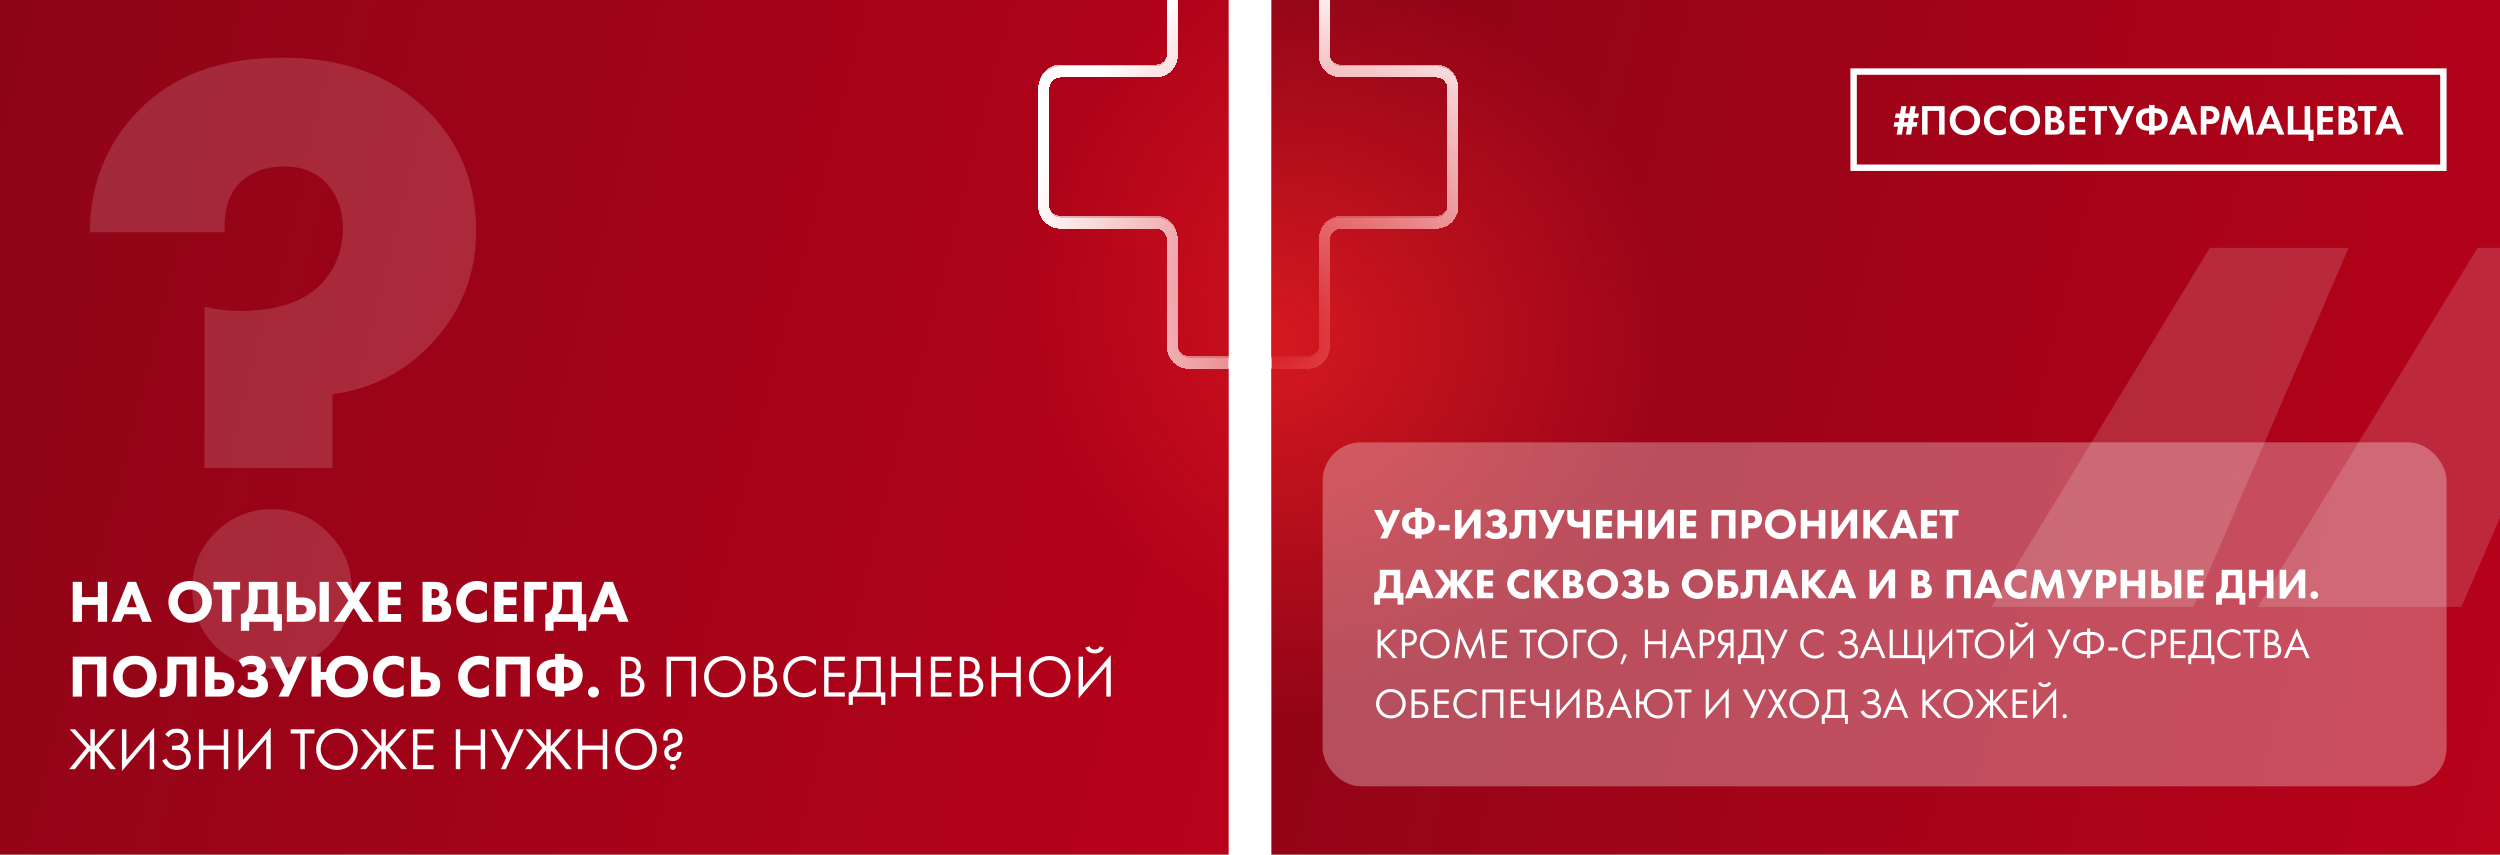 <svg width="1170" height="400" viewBox="0 0 1170 400" fill="none" xmlns="http://www.w3.org/2000/svg">
<g clip-path="url(#clip0_3337_7506)">
<rect width="575" height="400" fill="url(#paint0_linear_3337_7506)"/>
<g filter="url(#filter0_df_3337_7506)">
<path d="M548.639 -24.14V25.849C548.639 30.155 545.148 33.646 540.842 33.646L496.301 33.646C491.995 33.646 488.504 37.137 488.504 41.443L488.504 96.62C488.504 100.926 491.995 104.417 496.301 104.417L540.842 104.417C545.148 104.417 548.639 107.908 548.639 112.214L548.639 162.203C548.639 166.509 552.13 170 556.436 170H605.734C610.04 170 613.531 166.509 613.531 162.203L613.531 112.214C613.531 107.908 617.022 104.417 621.328 104.417H665.869C670.175 104.417 673.666 100.926 673.666 96.62V41.443C673.666 37.137 670.175 33.646 665.869 33.646L621.328 33.646C617.022 33.646 613.531 30.155 613.531 25.849V-24.14C613.531 -28.446 610.04 -31.937 605.734 -31.937H556.436C552.13 -31.937 548.639 -28.446 548.639 -24.14Z" stroke="white" stroke-width="5.212" shape-rendering="crispEdges"/>
</g>
<g opacity="0.75" filter="url(#filter1_df_3337_7506)">
<path d="M548.639 -25.203V24.786C548.639 29.092 545.148 32.583 540.842 32.583L496.301 32.583C491.995 32.583 488.504 36.074 488.504 40.38L488.504 95.557C488.504 99.863 491.995 103.354 496.301 103.354L540.842 103.354C545.148 103.354 548.639 106.845 548.639 111.151L548.639 161.14C548.639 165.446 552.13 168.937 556.436 168.937H605.734C610.04 168.937 613.531 165.446 613.531 161.14L613.531 111.151C613.531 106.845 617.022 103.354 621.328 103.354H665.869C670.175 103.354 673.666 99.863 673.666 95.557V40.38C673.666 36.074 670.175 32.583 665.869 32.583L621.328 32.583C617.022 32.583 613.531 29.093 613.531 24.786V-25.203C613.531 -29.509 610.04 -33 605.734 -33H556.436C552.13 -33 548.639 -29.509 548.639 -25.203Z" stroke="white" stroke-width="4.691" shape-rendering="crispEdges"/>
</g>
<path d="M548.639 -24.14V25.849C548.639 30.155 545.148 33.646 540.842 33.646L496.301 33.646C491.995 33.646 488.504 37.137 488.504 41.443L488.504 96.62C488.504 100.926 491.995 104.417 496.301 104.417L540.842 104.417C545.148 104.417 548.639 107.908 548.639 112.214L548.639 162.203C548.639 166.509 552.13 170 556.436 170H605.734C610.04 170 613.531 166.509 613.531 162.203L613.531 112.214C613.531 107.908 617.022 104.417 621.328 104.417H665.869C670.175 104.417 673.666 100.926 673.666 96.62V41.443C673.666 37.137 670.175 33.646 665.869 33.646L621.328 33.646C617.022 33.646 613.531 30.155 613.531 25.849V-24.14C613.531 -28.446 610.04 -31.937 605.734 -31.937H556.436C552.13 -31.937 548.639 -28.446 548.639 -24.14Z" stroke="white" stroke-width="4.691"/>
<path d="M548.64 -24.14V25.849C548.64 30.155 545.149 33.646 540.843 33.646L496.301 33.646C491.995 33.646 488.504 37.137 488.504 41.443L488.504 96.62C488.504 100.926 491.995 104.417 496.301 104.417L540.843 104.417C545.149 104.417 548.64 107.908 548.64 112.214L548.64 162.203C548.64 166.509 552.13 170 556.437 170H605.734C610.04 170 613.531 166.509 613.531 162.203L613.531 112.214C613.531 107.908 617.022 104.417 621.328 104.417H665.869C670.176 104.417 673.666 100.926 673.666 96.62V41.443C673.666 37.137 670.176 33.646 665.869 33.646L621.328 33.646C617.022 33.646 613.531 30.155 613.531 25.849V-24.14C613.531 -28.446 610.04 -31.937 605.734 -31.937H556.437C552.13 -31.937 548.64 -28.446 548.64 -24.14Z" stroke="white" stroke-width="4.169"/>
<path d="M155.58 219.034H95.715V143.534C104.462 145.722 113.893 146.132 124.007 144.765C134.121 143.397 142.185 140.114 148.199 134.917C156.4 127.531 160.5 118.093 160.5 106.604C160.5 98.397 157.903 91.422 152.71 85.677C147.789 80.48 141.229 77.881 133.028 77.881C124.281 77.881 117.31 80.48 112.116 85.677C106.922 91.148 104.599 98.808 105.146 108.656H42C42.273 86.224 49.791 67.349 64.552 52.03C80.68 35.343 103.232 27 132.208 27C160.364 27 182.916 35.207 199.864 51.62C215.172 66.665 222.826 85.54 222.826 108.245C222.826 128.215 215.992 145.585 202.324 160.357C190.023 173.761 174.442 181.831 155.58 184.567V219.034ZM100.635 302.331C93.528 294.945 89.974 286.055 89.974 275.66C89.974 265.265 93.528 256.511 100.635 249.399C108.016 242.013 116.9 238.32 127.287 238.32C137.675 238.32 146.422 242.013 153.53 249.399C160.91 256.511 164.601 265.265 164.601 275.66C164.601 286.055 160.91 294.945 153.53 302.331C146.422 309.444 137.675 313 127.287 313C116.9 313 108.016 309.444 100.635 302.331Z" fill="white" fill-opacity="0.15"/>
<path d="M38.356 272.324V279.436H45.804V272.324H50.116V291H45.804V283.076H38.356V291H34.044V272.324H38.356ZM66.572 291L65.172 287.472H58.116L56.688 291H52.208L59.74 272.324H63.688L71.052 291H66.572ZM59.376 284.168H63.996L61.7 277.896L59.376 284.168ZM89.005 271.904C91.917 271.904 94.353 272.8 96.229 274.62C97.993 276.328 99.141 278.792 99.141 281.676C99.141 284.168 98.245 286.716 96.229 288.676C94.493 290.356 92.141 291.42 89.005 291.42C85.505 291.42 83.125 290.02 81.725 288.676C79.933 286.996 78.813 284.476 78.813 281.732C78.813 279.044 80.017 276.328 81.697 274.648C82.957 273.388 85.281 271.904 89.005 271.904ZM88.977 275.88C87.353 275.88 85.897 276.468 84.889 277.476C84.077 278.26 83.237 279.632 83.237 281.704C83.237 283.412 83.797 284.784 84.945 285.904C86.149 287.052 87.493 287.444 88.949 287.444C90.853 287.444 92.197 286.744 93.093 285.848C93.821 285.148 94.717 283.832 94.717 281.676C94.717 279.744 93.933 278.316 93.093 277.476C92.169 276.58 90.685 275.88 88.977 275.88ZM112.359 275.964H108.271V291H103.959V275.964H99.927V272.324H112.359V275.964ZM116.446 272.324H129.83V287.416H131.93V295.2H128.066V291H116.614V295.2H112.75V287.416C113.954 287.192 114.682 286.548 114.85 286.38C116.418 284.924 116.446 282.264 116.446 280.22V272.324ZM120.59 275.908V280.08C120.59 281.368 120.534 283.3 120.226 284.448C120.002 285.26 119.554 286.38 118.546 287.416H125.574V275.908H120.59ZM149.575 272.324H153.887V291H149.575V272.324ZM134.259 291V272.324H138.571V279.604H141.147C142.743 279.604 144.787 279.772 146.271 281.172C147.615 282.432 147.839 284.084 147.839 285.316C147.839 286.548 147.615 288.2 146.327 289.432C144.787 290.888 142.575 291 141.007 291H134.259ZM138.571 283.076V287.528H140.475C141.231 287.528 142.127 287.444 142.715 287.024C143.051 286.8 143.527 286.268 143.527 285.288C143.527 284.112 142.883 283.608 142.743 283.524C142.435 283.3 141.847 283.076 140.503 283.076H138.571ZM156.202 291L163.062 281.088L157.266 272.324H162.446L165.526 277.644L168.606 272.324H173.786L167.99 281.088L174.85 291H169.67L165.526 284.532L161.382 291H156.202ZM187.717 272.324V275.964H181.473V279.576H187.409V283.216H181.473V287.36H187.717V291H177.161V272.324H187.717ZM197.751 272.324H203.463C204.471 272.324 206.767 272.38 208.223 273.752C209.427 274.9 209.567 276.468 209.567 277.28C209.567 278.008 209.455 278.848 208.951 279.66C208.475 280.444 207.831 280.836 207.383 281.032C208.279 281.172 209.287 281.62 209.959 282.292C210.575 282.908 211.163 283.972 211.163 285.624C211.163 287.5 210.435 288.676 209.707 289.404C208.167 290.888 205.927 291 204.779 291H197.751V272.324ZM202.007 275.684V279.912H202.707C203.295 279.912 204.275 279.828 204.891 279.38C205.283 279.1 205.647 278.54 205.647 277.728C205.647 276.916 205.255 276.412 204.919 276.16C204.303 275.684 203.463 275.684 202.679 275.684H202.007ZM202.007 283.104V287.64H203.043C204.135 287.64 205.451 287.612 206.235 286.884C206.627 286.52 206.851 285.988 206.851 285.316C206.851 284.56 206.543 284.056 206.263 283.804C205.507 283.104 204.051 283.104 203.183 283.104H202.007ZM227.872 285.456V290.412C226.22 291.252 224.876 291.42 223.756 291.42C220.312 291.42 217.988 290.244 216.42 288.704C214.74 287.08 213.508 284.616 213.508 281.62C213.508 278.68 214.74 276.216 216.42 274.592C218.072 272.996 220.48 271.904 223.392 271.904C224.624 271.904 226.052 272.156 227.872 272.94V277.924C226.92 276.916 225.492 275.936 223.504 275.936C221.936 275.936 220.676 276.44 219.696 277.392C218.66 278.4 217.932 279.912 217.932 281.704C217.932 283.636 218.716 285.008 219.556 285.82C219.948 286.212 221.292 287.388 223.588 287.388C224.708 287.388 226.22 287.08 227.872 285.456ZM241.885 272.324V275.964H235.641V279.576H241.577V283.216H235.641V287.36H241.885V291H231.329V272.324H241.885ZM255.856 272.324V275.964H249.696V291H245.384V272.324H255.856ZM258.907 272.324H272.291V287.416H274.391V295.2H270.527V291H259.075V295.2H255.211V287.416C256.415 287.192 257.143 286.548 257.311 286.38C258.879 284.924 258.907 282.264 258.907 280.22V272.324ZM263.051 275.908V280.08C263.051 281.368 262.995 283.3 262.687 284.448C262.463 285.26 262.015 286.38 261.007 287.416H268.035V275.908H263.051ZM289.697 291L288.297 287.472H281.241L279.813 291H275.333L282.865 272.324H286.813L294.177 291H289.697ZM282.501 284.168H287.121L284.825 277.896L282.501 284.168ZM34.044 307.324H49.752V326H45.44V310.964H38.356V326H34.044V307.324ZM63.165 306.904C66.077 306.904 68.513 307.8 70.389 309.62C72.153 311.328 73.301 313.792 73.301 316.676C73.301 319.168 72.405 321.716 70.389 323.676C68.653 325.356 66.301 326.42 63.165 326.42C59.665 326.42 57.285 325.02 55.885 323.676C54.093 321.996 52.973 319.476 52.973 316.732C52.973 314.044 54.177 311.328 55.857 309.648C57.117 308.388 59.441 306.904 63.165 306.904ZM63.137 310.88C61.513 310.88 60.057 311.468 59.049 312.476C58.237 313.26 57.397 314.632 57.397 316.704C57.397 318.412 57.957 319.784 59.105 320.904C60.309 322.052 61.653 322.444 63.109 322.444C65.013 322.444 66.357 321.744 67.253 320.848C67.981 320.148 68.877 318.832 68.877 316.676C68.877 314.744 68.093 313.316 67.253 312.476C66.329 311.58 64.845 310.88 63.137 310.88ZM78.357 307.324H91.937V326H87.625V310.964H82.557V317.376C82.557 320.568 82.165 323.228 80.681 324.74C79.897 325.524 78.609 326.224 76.481 326.224C75.837 326.224 75.277 326.14 74.745 326V322.136C75.053 322.248 75.417 322.304 75.809 322.304C76.537 322.304 77.153 322.052 77.517 321.688C78.301 320.904 78.357 319.252 78.357 317.768V307.324ZM96.032 326V307.324H100.344V314.604H102.976C104.572 314.604 106.616 314.772 108.1 316.172C109.444 317.432 109.668 319.084 109.668 320.316C109.668 321.548 109.444 323.2 108.156 324.432C106.616 325.888 104.404 326 102.836 326H96.032ZM100.344 318.076V322.528H102.248C103.004 322.528 103.9 322.444 104.488 322.024C104.824 321.8 105.3 321.268 105.3 320.288C105.3 319.112 104.656 318.608 104.516 318.524C104.208 318.3 103.62 318.076 102.276 318.076H100.344ZM113.705 312.308L111.801 309.004C112.669 308.304 113.425 307.912 114.349 307.576C115.525 307.128 116.505 306.904 117.989 306.904C119.641 306.904 121.573 307.212 123.001 308.612C124.065 309.648 124.429 310.908 124.429 312.28C124.429 313.176 124.233 313.96 123.701 314.716C123.141 315.5 122.469 315.864 121.909 316.088C122.693 316.312 123.561 316.732 124.205 317.404C124.737 317.936 125.465 319.028 125.465 320.736C125.465 322.276 124.849 323.564 123.953 324.488C122.301 326.168 120.061 326.42 118.325 326.42C116.785 326.42 115.273 326.252 113.845 325.608C112.865 325.188 111.829 324.46 110.961 323.648L113.369 320.484C113.873 321.072 114.573 321.66 115.273 322.024C116.085 322.444 116.981 322.612 117.821 322.612C118.633 322.612 119.445 322.416 119.977 322.052C120.481 321.688 120.873 321.1 120.873 320.316C120.873 319.616 120.537 319.112 120.201 318.832C119.697 318.44 118.773 318.132 116.645 318.132H115.945V314.66H116.589C117.933 314.66 119.025 314.52 119.669 313.932C119.949 313.68 120.201 313.26 120.201 312.672C120.201 312.056 119.893 311.552 119.445 311.216C118.969 310.852 118.185 310.712 117.485 310.712C116.701 310.712 115.973 310.908 115.385 311.188C114.825 311.44 114.181 311.888 113.705 312.308ZM126.448 307.324H131.264L135.184 315.948L138.936 307.324H143.584L135.044 326H130.396L133.112 320.624L126.448 307.324ZM150.11 314.464H152.602C153.022 312.28 154.058 310.656 155.234 309.508C157.362 307.408 159.826 306.904 162.234 306.904C165.062 306.904 167.414 307.66 169.374 309.592C170.69 310.88 172.202 313.12 172.202 316.536C172.202 319.532 171.054 322.052 169.374 323.704C167.19 325.888 164.474 326.42 162.206 326.42C159.21 326.42 156.942 325.496 155.122 323.648C153.414 321.912 152.714 320.008 152.546 318.104H150.11V326H145.798V307.324H150.11V314.464ZM162.29 310.88C160.694 310.88 159.406 311.412 158.454 312.364C157.502 313.316 156.746 314.8 156.746 316.676C156.746 318.44 157.39 319.84 158.258 320.764C159.126 321.688 160.498 322.444 162.346 322.444C163.97 322.444 165.146 321.856 166.014 321.044C166.938 320.176 167.778 318.748 167.778 316.592C167.778 314.632 167.022 313.26 166.21 312.42C165.454 311.636 164.222 310.88 162.29 310.88ZM188.907 320.456V325.412C187.255 326.252 185.911 326.42 184.791 326.42C181.347 326.42 179.023 325.244 177.455 323.704C175.775 322.08 174.543 319.616 174.543 316.62C174.543 313.68 175.775 311.216 177.455 309.592C179.107 307.996 181.515 306.904 184.427 306.904C185.659 306.904 187.087 307.156 188.907 307.94V312.924C187.955 311.916 186.527 310.936 184.539 310.936C182.971 310.936 181.711 311.44 180.731 312.392C179.695 313.4 178.967 314.912 178.967 316.704C178.967 318.636 179.751 320.008 180.591 320.82C180.983 321.212 182.327 322.388 184.623 322.388C185.743 322.388 187.255 322.08 188.907 320.456ZM192.364 326V307.324H196.676V314.604H199.308C200.904 314.604 202.948 314.772 204.432 316.172C205.776 317.432 206 319.084 206 320.316C206 321.548 205.776 323.2 204.488 324.432C202.948 325.888 200.736 326 199.168 326H192.364ZM196.676 318.076V322.528H198.58C199.336 322.528 200.232 322.444 200.82 322.024C201.156 321.8 201.632 321.268 201.632 320.288C201.632 319.112 200.988 318.608 200.848 318.524C200.54 318.3 199.952 318.076 198.608 318.076H196.676ZM228.802 320.456V325.412C227.15 326.252 225.806 326.42 224.686 326.42C221.242 326.42 218.918 325.244 217.35 323.704C215.67 322.08 214.438 319.616 214.438 316.62C214.438 313.68 215.67 311.216 217.35 309.592C219.002 307.996 221.41 306.904 224.322 306.904C225.554 306.904 226.982 307.156 228.802 307.94V312.924C227.85 311.916 226.422 310.936 224.434 310.936C222.866 310.936 221.606 311.44 220.626 312.392C219.59 313.4 218.862 314.912 218.862 316.704C218.862 318.636 219.646 320.008 220.486 320.82C220.878 321.212 222.222 322.388 224.518 322.388C225.638 322.388 227.15 322.08 228.802 320.456ZM232.259 307.324H247.967V326H243.655V310.964H236.571V326H232.259V307.324ZM259.784 326V323.396H259.56C258.356 323.396 254.94 323.2 252.952 321.072C251.944 319.98 251.188 318.244 251.188 315.948C251.188 313.512 252.084 311.916 253.008 310.936C255.024 308.808 258.356 308.584 259.56 308.584H259.784V306.008H264.096V308.584H264.32C265.524 308.584 268.856 308.808 270.872 310.936C271.796 311.916 272.692 313.512 272.692 315.948C272.692 318.244 271.936 319.98 270.928 321.072C268.94 323.2 265.524 323.396 264.32 323.396H264.096V326H259.784ZM259.952 312.056H259.784C258.832 312.056 257.46 312.196 256.508 313.148C256.06 313.596 255.5 314.492 255.5 316.004C255.5 317.488 256.004 318.328 256.508 318.832C257.46 319.784 258.832 319.924 259.784 319.924H259.952V312.056ZM263.928 312.056V319.924H264.096C265.048 319.924 266.42 319.784 267.372 318.832C267.876 318.328 268.38 317.488 268.38 316.004C268.38 314.492 267.82 313.596 267.372 313.148C266.42 312.196 265.048 312.056 264.096 312.056H263.928ZM275.199 323.9C275.199 322.472 276.319 321.352 277.747 321.352C279.175 321.352 280.295 322.472 280.295 323.9C280.295 325.328 279.175 326.448 277.747 326.448C276.319 326.448 275.199 325.328 275.199 323.9ZM290.592 307.324H293.952C294.988 307.324 296.864 307.408 298.236 308.5C298.824 308.948 299.916 310.096 299.916 312.364C299.916 313.288 299.72 314.912 298.068 316.032C300.672 316.676 301.624 318.944 301.624 320.736C301.624 322.528 300.728 323.984 299.72 324.768C298.236 325.944 296.528 326 295.24 326H290.592V307.324ZM292.664 309.284V315.528H294.232C295.324 315.528 297.9 315.304 297.9 312.42C297.9 309.34 294.876 309.284 294.288 309.284H292.664ZM292.664 317.376V324.04H295.044C296.248 324.04 297.424 323.956 298.32 323.256C299.048 322.724 299.552 321.8 299.552 320.68C299.552 319.196 298.684 318.328 297.956 317.936C297.256 317.544 296.276 317.376 294.792 317.376H292.664ZM311.974 307.324H325.694V326H323.622V309.284H314.046V326H311.974V307.324ZM339.221 326.336C333.817 326.336 329.505 322.22 329.505 316.676C329.505 311.104 333.845 307.016 339.221 307.016C344.597 307.016 348.937 311.104 348.937 316.676C348.937 322.22 344.625 326.336 339.221 326.336ZM339.221 308.976C335.021 308.976 331.633 312.392 331.633 316.676C331.633 320.96 335.021 324.376 339.221 324.376C343.421 324.376 346.809 320.96 346.809 316.676C346.809 312.392 343.421 308.976 339.221 308.976ZM352.744 307.324H356.104C357.14 307.324 359.016 307.408 360.388 308.5C360.976 308.948 362.068 310.096 362.068 312.364C362.068 313.288 361.872 314.912 360.22 316.032C362.824 316.676 363.776 318.944 363.776 320.736C363.776 322.528 362.88 323.984 361.872 324.768C360.388 325.944 358.68 326 357.392 326H352.744V307.324ZM354.816 309.284V315.528H356.384C357.476 315.528 360.052 315.304 360.052 312.42C360.052 309.34 357.028 309.284 356.44 309.284H354.816ZM354.816 317.376V324.04H357.196C358.4 324.04 359.576 323.956 360.472 323.256C361.2 322.724 361.704 321.8 361.704 320.68C361.704 319.196 360.836 318.328 360.108 317.936C359.408 317.544 358.428 317.376 356.944 317.376H354.816ZM381.872 308.864V311.44C381.284 310.852 380.388 310.152 379.436 309.704C378.456 309.256 377.308 308.976 376.216 308.976C371.904 308.976 368.712 312.448 368.712 316.76C368.712 321.828 372.828 324.376 376.244 324.376C377.504 324.376 378.736 324.012 379.716 323.508C380.78 322.976 381.536 322.276 381.872 321.94V324.516C379.8 326 377.644 326.336 376.244 326.336C370.7 326.336 366.584 322.136 366.584 316.732C366.584 311.16 370.756 307.016 376.356 307.016C377.476 307.016 379.632 307.156 381.872 308.864ZM395.381 307.324V309.284H387.765V314.828H395.157V316.788H387.765V324.04H395.381V326H385.693V307.324H395.381ZM400.825 307.324H412.193V324.04H414.321V329.92H412.361V326H399.145V329.92H397.185V324.04C398.529 324.096 399.593 322.92 400.153 321.52C400.517 320.596 400.825 319.196 400.825 316.62V307.324ZM402.897 309.284V316.62C402.897 319.196 402.673 320.652 402.225 321.828C401.889 322.724 401.413 323.424 400.797 324.04H410.121V309.284H402.897ZM419.183 307.324V314.912H428.759V307.324H430.831V326H428.759V316.872H419.183V326H417.111V307.324H419.183ZM445.338 307.324V309.284H437.722V314.828H445.114V316.788H437.722V324.04H445.338V326H435.65V307.324H445.338ZM449.158 307.324H452.518C453.554 307.324 455.43 307.408 456.802 308.5C457.39 308.948 458.482 310.096 458.482 312.364C458.482 313.288 458.286 314.912 456.634 316.032C459.238 316.676 460.19 318.944 460.19 320.736C460.19 322.528 459.294 323.984 458.286 324.768C456.802 325.944 455.094 326 453.806 326H449.158V307.324ZM451.23 309.284V315.528H452.798C453.89 315.528 456.466 315.304 456.466 312.42C456.466 309.34 453.442 309.284 452.854 309.284H451.23ZM451.23 317.376V324.04H453.61C454.814 324.04 455.99 323.956 456.886 323.256C457.614 322.724 458.118 321.8 458.118 320.68C458.118 319.196 457.25 318.328 456.522 317.936C455.822 317.544 454.842 317.376 453.358 317.376H451.23ZM466.078 307.324V314.912H475.654V307.324H477.726V326H475.654V316.872H466.078V326H464.006V307.324H466.078ZM491.253 326.336C485.849 326.336 481.537 322.22 481.537 316.676C481.537 311.104 485.877 307.016 491.253 307.016C496.629 307.016 500.969 311.104 500.969 316.676C500.969 322.22 496.657 326.336 491.253 326.336ZM491.253 308.976C487.053 308.976 483.665 312.392 483.665 316.676C483.665 320.96 487.053 324.376 491.253 324.376C495.453 324.376 498.841 320.96 498.841 316.676C498.841 312.392 495.453 308.976 491.253 308.976ZM517.767 326V311.748L504.775 326.84V307.324H506.847V321.632L519.839 306.54V326H517.767ZM507.967 303.096L509.927 302.452C510.375 303.992 512.083 304.02 512.307 304.02C512.531 304.02 514.239 303.992 514.687 302.452L516.647 303.096C516.479 303.572 515.499 305.812 512.307 305.812C509.115 305.812 508.135 303.572 507.967 303.096ZM42.304 341.324H44.376V349.332L51.488 341.324H54.064L46.224 350.032L54.288 360H51.656L44.824 351.46L44.376 351.964V360H42.304V351.964L41.856 351.46L35.024 360H32.392L40.456 350.032L32.616 341.324H35.192L42.304 349.332V341.324ZM70.068 360V345.748L57.076 360.84V341.324H59.148V355.632L72.14 340.54V360H70.068ZM78.943 344.992L77.347 343.732C78.859 341.492 80.875 341.016 82.695 341.016C83.647 341.016 85.355 341.156 86.643 342.332C87.455 343.06 88.099 344.236 88.099 345.776C88.099 347.68 86.979 349.052 85.523 349.724C88.015 350.284 89.275 352.272 89.275 354.54C89.275 356.864 88.099 358.292 86.951 359.104C85.775 359.916 84.207 360.336 82.695 360.336C78.999 360.336 76.899 358.04 75.947 355.856L77.963 354.96C78.719 357.06 80.539 358.376 82.779 358.376C83.787 358.376 84.851 358.124 85.635 357.592C86.839 356.752 87.147 355.604 87.147 354.596C87.147 351.18 83.983 350.928 82.163 350.928H80.483V348.968H82.163C84.767 348.968 85.971 347.512 85.971 345.804C85.971 344.992 85.663 344.292 85.215 343.844C84.487 343.088 83.423 342.976 82.695 342.976C81.351 342.976 80.063 343.368 78.943 344.992ZM95.16 341.324V348.912H104.736V341.324H106.808V360H104.736V350.872H95.16V360H93.088V341.324H95.16ZM124.619 360V345.748L111.627 360.84V341.324H113.699V355.632L126.691 340.54V360H124.619ZM147.169 343.284H142.633V360H140.561V343.284H136.025V341.324H147.169V343.284ZM157.686 360.336C152.282 360.336 147.97 356.22 147.97 350.676C147.97 345.104 152.31 341.016 157.686 341.016C163.062 341.016 167.402 345.104 167.402 350.676C167.402 356.22 163.09 360.336 157.686 360.336ZM157.686 342.976C153.486 342.976 150.098 346.392 150.098 350.676C150.098 354.96 153.486 358.376 157.686 358.376C161.886 358.376 165.274 354.96 165.274 350.676C165.274 346.392 161.886 342.976 157.686 342.976ZM178.503 341.324H180.575V349.332L187.687 341.324H190.263L182.423 350.032L190.487 360H187.855L181.023 351.46L180.575 351.964V360H178.503V351.964L178.055 351.46L171.223 360H168.591L176.655 350.032L168.815 341.324H171.391L178.503 349.332V341.324ZM202.963 341.324V343.284H195.347V348.828H202.739V350.788H195.347V358.04H202.963V360H193.275V341.324H202.963ZM215.39 341.324V348.912H224.966V341.324H227.038V360H224.966V350.872H215.39V360H213.318V341.324H215.39ZM229.673 341.324H232.193L238.017 352.328L242.889 341.324H245.129L236.701 360H234.461L236.841 354.792L229.673 341.324ZM255.667 341.324H257.739V349.332L264.851 341.324H267.427L259.587 350.032L267.651 360H265.019L258.187 351.46L257.739 351.964V360H255.667V351.964L255.219 351.46L248.387 360H245.755L253.819 350.032L245.979 341.324H248.555L255.667 349.332V341.324ZM272.511 341.324V348.912H282.087V341.324H284.159V360H282.087V350.872H272.511V360H270.439V341.324H272.511ZM297.686 360.336C292.282 360.336 287.97 356.22 287.97 350.676C287.97 345.104 292.31 341.016 297.686 341.016C303.062 341.016 307.402 345.104 307.402 350.676C307.402 356.22 303.09 360.336 297.686 360.336ZM297.686 342.976C293.486 342.976 290.098 346.392 290.098 350.676C290.098 354.96 293.486 358.376 297.686 358.376C301.886 358.376 305.274 354.96 305.274 350.676C305.274 346.392 301.886 342.976 297.686 342.976ZM316.893 351.908H318.909C318.909 353.224 318.461 354.344 317.761 355.072C317.313 355.548 316.417 356.192 314.877 356.192C313.449 356.192 312.525 355.632 311.965 355.072C311.517 354.624 310.845 353.7 310.845 352.188C310.845 350.2 311.965 349.276 313.197 348.716C314.177 348.268 314.961 348.156 315.549 347.932C317.201 347.344 317.341 346.196 317.341 345.468C317.341 344.908 317.257 344.096 316.613 343.508C316.305 343.228 315.773 342.92 314.905 342.92C314.261 342.92 313.589 343.088 313.141 343.508C312.637 343.984 312.413 344.768 312.413 345.384C312.413 345.748 312.469 346.196 312.581 346.56H310.509C310.425 346.168 310.397 345.776 310.397 345.328C310.397 344.432 310.565 343.256 311.461 342.304C312.133 341.576 313.225 341.016 314.877 341.016C316.109 341.016 317.257 341.296 318.181 342.22C318.769 342.808 319.413 343.816 319.413 345.524C319.413 346.532 319.189 347.428 318.461 348.268C317.873 348.94 317.145 349.36 316.305 349.668C315.661 349.892 314.961 350.06 314.289 350.368C313.869 350.564 312.917 351.012 312.917 352.328C312.917 353.056 313.197 353.504 313.477 353.784C313.729 354.036 314.177 354.288 314.849 354.288C315.437 354.288 315.913 354.092 316.221 353.784C316.641 353.364 316.893 352.58 316.893 351.908ZM313.505 358.936C313.505 358.18 314.149 357.536 314.905 357.536C315.661 357.536 316.305 358.18 316.305 358.936C316.305 359.692 315.661 360.336 314.905 360.336C314.149 360.336 313.505 359.692 313.505 358.936Z" fill="white"/>
<g filter="url(#filter2_f_3337_7506)">
<ellipse cx="669.5" cy="138" rx="193.5" ry="175" fill="url(#paint1_radial_3337_7506)"/>
</g>
</g>
<g clip-path="url(#clip1_3337_7506)">
<rect width="575" height="400" transform="translate(595)" fill="url(#paint2_linear_3337_7506)"/>
<g filter="url(#filter3_df_3337_7506)">
<path d="M554.908 -24.14V25.849C554.908 30.155 551.417 33.646 547.111 33.646L502.569 33.646C498.263 33.646 494.772 37.137 494.772 41.443L494.772 96.62C494.772 100.926 498.263 104.417 502.569 104.417L547.111 104.417C551.417 104.417 554.908 107.908 554.908 112.214L554.908 162.203C554.908 166.509 558.398 170 562.705 170H612.002C616.308 170 619.799 166.509 619.799 162.203L619.799 112.214C619.799 107.908 623.29 104.417 627.596 104.417H672.137C676.444 104.417 679.934 100.926 679.934 96.62V41.443C679.934 37.137 676.444 33.646 672.137 33.646L627.596 33.646C623.29 33.646 619.799 30.155 619.799 25.849V-24.14C619.799 -28.446 616.308 -31.937 612.002 -31.937H562.705C558.399 -31.937 554.908 -28.446 554.908 -24.14Z" stroke="white" stroke-width="5.212" shape-rendering="crispEdges"/>
</g>
<g opacity="0.75" filter="url(#filter4_df_3337_7506)">
<path d="M554.908 -25.203V24.786C554.908 29.092 551.417 32.583 547.111 32.583L502.569 32.583C498.263 32.583 494.772 36.074 494.772 40.38L494.772 95.557C494.772 99.863 498.263 103.354 502.569 103.354L547.111 103.354C551.417 103.354 554.908 106.845 554.908 111.151L554.908 161.14C554.908 165.446 558.398 168.937 562.705 168.937H612.002C616.308 168.937 619.799 165.446 619.799 161.14L619.799 111.151C619.799 106.845 623.29 103.354 627.596 103.354H672.137C676.444 103.354 679.934 99.863 679.934 95.557V40.38C679.934 36.074 676.444 32.583 672.137 32.583L627.596 32.583C623.29 32.583 619.799 29.093 619.799 24.786V-25.203C619.799 -29.509 616.308 -33 612.002 -33H562.705C558.399 -33 554.908 -29.509 554.908 -25.203Z" stroke="white" stroke-width="4.691" shape-rendering="crispEdges"/>
</g>
<path d="M554.908 -24.14V25.849C554.908 30.155 551.417 33.646 547.111 33.646L502.569 33.646C498.263 33.646 494.772 37.137 494.772 41.443L494.772 96.62C494.772 100.926 498.263 104.417 502.569 104.417L547.111 104.417C551.417 104.417 554.908 107.908 554.908 112.214L554.908 162.203C554.908 166.509 558.398 170 562.705 170H612.002C616.308 170 619.799 166.509 619.799 162.203L619.799 112.214C619.799 107.908 623.29 104.417 627.596 104.417H672.137C676.444 104.417 679.934 100.926 679.934 96.62V41.443C679.934 37.137 676.444 33.646 672.137 33.646L627.596 33.646C623.29 33.646 619.799 30.155 619.799 25.849V-24.14C619.799 -28.446 616.308 -31.937 612.002 -31.937H562.705C558.399 -31.937 554.908 -28.446 554.908 -24.14Z" stroke="white" stroke-width="4.691"/>
<path d="M554.908 -24.14V25.849C554.908 30.155 551.417 33.646 547.111 33.646L502.57 33.646C498.264 33.646 494.773 37.137 494.773 41.443L494.773 96.62C494.773 100.926 498.264 104.417 502.57 104.417L547.111 104.417C551.417 104.417 554.908 107.908 554.908 112.214L554.908 162.203C554.908 166.509 558.399 170 562.705 170H612.003C616.309 170 619.8 166.509 619.8 162.203L619.8 112.214C619.8 107.908 623.291 104.417 627.597 104.417H672.138C676.444 104.417 679.935 100.926 679.935 96.62V41.443C679.935 37.137 676.444 33.646 672.138 33.646L627.597 33.646C623.291 33.646 619.8 30.155 619.8 25.849V-24.14C619.8 -28.446 616.309 -31.937 612.003 -31.937H562.705C558.399 -31.937 554.908 -28.446 554.908 -24.14Z" stroke="white" stroke-width="4.169"/>
<g filter="url(#filter5_f_3337_7506)">
<ellipse cx="593.5" cy="159" rx="193.5" ry="175" fill="url(#paint3_radial_3337_7506)"/>
</g>
<path d="M1224.5 116H1159.53L1056.72 284H1151.96L1224.5 116ZM1099.15 116H1034.18L932 284H1026.61L1099.15 116Z" fill="white" fill-opacity="0.15"/>
<g filter="url(#filter6_b_3337_7506)">
<rect x="619" y="207" width="526" height="161" rx="18" fill="white" fill-opacity="0.3"/>
<path d="M643.08 238.66H646.52L649.32 244.82L652 238.66H655.32L649.22 252H645.9L647.84 248.16L643.08 238.66ZM662.285 252V250.14H662.125C661.265 250.14 658.825 250 657.405 248.48C656.685 247.7 656.145 246.46 656.145 244.82C656.145 243.08 656.785 241.94 657.445 241.24C658.885 239.72 661.265 239.56 662.125 239.56H662.285V237.72H665.365V239.56H665.525C666.385 239.56 668.765 239.72 670.205 241.24C670.865 241.94 671.505 243.08 671.505 244.82C671.505 246.46 670.965 247.7 670.245 248.48C668.825 250 666.385 250.14 665.525 250.14H665.365V252H662.285ZM662.405 242.04H662.285C661.605 242.04 660.625 242.14 659.945 242.82C659.625 243.14 659.225 243.78 659.225 244.86C659.225 245.92 659.585 246.52 659.945 246.88C660.625 247.56 661.605 247.66 662.285 247.66H662.405V242.04ZM665.245 242.04V247.66H665.365C666.045 247.66 667.025 247.56 667.705 246.88C668.065 246.52 668.425 245.92 668.425 244.86C668.425 243.78 668.025 243.14 667.705 242.82C667.025 242.14 666.045 242.04 665.365 242.04H665.245ZM673.336 248.2V245.68H678.456V248.2H673.336ZM680.925 238.66H684.005V247.38L690.185 238.5H692.905V252H689.825V243.26L683.645 252.16H680.925V238.66ZM696.927 242.22L695.567 239.86C696.187 239.36 696.727 239.08 697.387 238.84C698.227 238.52 698.927 238.36 699.987 238.36C701.167 238.36 702.547 238.58 703.567 239.58C704.327 240.32 704.587 241.22 704.587 242.2C704.587 242.84 704.447 243.4 704.067 243.94C703.667 244.5 703.187 244.76 702.787 244.92C703.347 245.08 703.967 245.38 704.427 245.86C704.807 246.24 705.327 247.02 705.327 248.24C705.327 249.34 704.887 250.26 704.247 250.92C703.067 252.12 701.467 252.3 700.227 252.3C699.127 252.3 698.047 252.18 697.027 251.72C696.327 251.42 695.587 250.9 694.967 250.32L696.687 248.06C697.047 248.48 697.547 248.9 698.047 249.16C698.627 249.46 699.267 249.58 699.867 249.58C700.447 249.58 701.027 249.44 701.407 249.18C701.767 248.92 702.047 248.5 702.047 247.94C702.047 247.44 701.807 247.08 701.567 246.88C701.207 246.6 700.547 246.38 699.027 246.38H698.527V243.9H698.987C699.947 243.9 700.727 243.8 701.187 243.38C701.387 243.2 701.567 242.9 701.567 242.48C701.567 242.04 701.347 241.68 701.027 241.44C700.687 241.18 700.127 241.08 699.627 241.08C699.067 241.08 698.547 241.22 698.127 241.42C697.727 241.6 697.267 241.92 696.927 242.22ZM708.944 238.66H718.644V252H715.564V241.26H711.944V245.84C711.944 248.12 711.664 250.02 710.604 251.1C710.044 251.66 709.124 252.16 707.604 252.16C707.144 252.16 706.744 252.1 706.364 252V249.24C706.584 249.32 706.844 249.36 707.124 249.36C707.644 249.36 708.084 249.18 708.344 248.92C708.904 248.36 708.944 247.18 708.944 246.12V238.66ZM720.189 238.66H723.629L726.429 244.82L729.109 238.66H732.429L726.329 252H723.009L724.949 248.16L720.189 238.66ZM740.931 252V246.68C740.231 246.8 739.491 246.88 738.671 246.88C737.471 246.88 735.611 246.72 734.531 245.7C733.611 244.82 733.511 243.76 733.511 242.76V238.66H736.591V242.14C736.591 242.54 736.571 243.28 737.171 243.76C737.571 244.08 738.211 244.2 739.111 244.2C739.771 244.2 740.291 244.16 740.931 244.04V238.66H744.011V252H740.931ZM754.48 238.66V241.26H750.02V243.84H754.26V246.44H750.02V249.4H754.48V252H746.94V238.66H754.48ZM760.06 238.66V243.74H765.38V238.66H768.46V252H765.38V246.34H760.06V252H756.98V238.66H760.06ZM771.374 238.66H774.454V247.38L780.634 238.5H783.354V252H780.274V243.26L774.094 252.16H771.374V238.66ZM793.816 238.66V241.26H789.356V243.84H793.596V246.44H789.356V249.4H793.816V252H786.276V238.66H793.816ZM800.983 238.66H812.203V252H809.123V241.26H804.063V252H800.983V238.66ZM815.124 238.66H819.824C820.984 238.66 822.264 238.82 823.324 239.76C824.464 240.76 824.624 242.08 824.624 243C824.624 244.68 823.984 245.62 823.484 246.14C822.424 247.22 821.024 247.32 820.084 247.32H818.204V252H815.124V238.66ZM818.204 241.18V244.8H819.304C819.724 244.8 820.464 244.78 820.964 244.3C821.244 244.02 821.464 243.56 821.464 242.98C821.464 242.42 821.264 241.96 820.964 241.68C820.504 241.24 819.844 241.18 819.244 241.18H818.204ZM833.229 238.36C835.309 238.36 837.049 239 838.389 240.3C839.649 241.52 840.469 243.28 840.469 245.34C840.469 247.12 839.829 248.94 838.389 250.34C837.149 251.54 835.469 252.3 833.229 252.3C830.729 252.3 829.029 251.3 828.029 250.34C826.749 249.14 825.949 247.34 825.949 245.38C825.949 243.46 826.809 241.52 828.009 240.32C828.909 239.42 830.569 238.36 833.229 238.36ZM833.209 241.2C832.049 241.2 831.009 241.62 830.289 242.34C829.709 242.9 829.109 243.88 829.109 245.36C829.109 246.58 829.509 247.56 830.329 248.36C831.189 249.18 832.149 249.46 833.189 249.46C834.549 249.46 835.509 248.96 836.149 248.32C836.669 247.82 837.309 246.88 837.309 245.34C837.309 243.96 836.749 242.94 836.149 242.34C835.489 241.7 834.429 241.2 833.209 241.2ZM845.841 238.66V243.74H851.161V238.66H854.241V252H851.161V246.34H845.841V252H842.761V238.66H845.841ZM857.155 238.66H860.235V247.38L866.415 238.5H869.135V252H866.055V243.26L859.875 252.16H857.155V238.66ZM875.138 238.66V244.22L879.698 238.66H883.458L878.058 244.98L883.878 252H879.918L875.138 246.08V252H872.058V238.66H875.138ZM894.296 252L893.296 249.48H888.256L887.236 252H884.036L889.416 238.66H892.236L897.496 252H894.296ZM889.156 247.12H892.456L890.816 242.64L889.156 247.12ZM906.531 238.66V241.26H902.071V243.84H906.311V246.44H902.071V249.4H906.531V252H898.991V238.66H906.531ZM916.61 241.26H913.69V252H910.61V241.26H907.73V238.66H916.61V241.26ZM645.76 266.66H655.32V277.44H656.82V283H654.06V280H645.88V283H643.12V277.44C643.98 277.28 644.5 276.82 644.62 276.7C645.74 275.66 645.76 273.76 645.76 272.3V266.66ZM648.72 269.22V272.2C648.72 273.12 648.68 274.5 648.46 275.32C648.3 275.9 647.98 276.7 647.26 277.44H652.28V269.22H648.72ZM667.753 280L666.753 277.48H661.713L660.693 280H657.493L662.873 266.66H665.693L670.953 280H667.753ZM662.613 275.12H665.913L664.273 270.64L662.613 275.12ZM678.848 280V274.02L674.828 280H671.108L676.108 273.08L671.388 266.66H674.908L678.848 272.38V266.66H681.928V272.38L685.868 266.66H689.388L684.668 273.08L689.688 280H685.968L681.928 274.02V280H678.848ZM698.816 266.66V269.26H694.356V271.84H698.596V274.44H694.356V277.4H698.816V280H691.276V266.66H698.816ZM715.623 276.04V279.58C714.443 280.18 713.483 280.3 712.683 280.3C710.223 280.3 708.563 279.46 707.443 278.36C706.243 277.2 705.363 275.44 705.363 273.3C705.363 271.2 706.243 269.44 707.443 268.28C708.623 267.14 710.343 266.36 712.423 266.36C713.303 266.36 714.323 266.54 715.623 267.1V270.66C714.943 269.94 713.923 269.24 712.503 269.24C711.383 269.24 710.483 269.6 709.783 270.28C709.043 271 708.523 272.08 708.523 273.36C708.523 274.74 709.083 275.72 709.683 276.3C709.963 276.58 710.923 277.42 712.563 277.42C713.363 277.42 714.443 277.2 715.623 276.04ZM721.173 266.66V272.22L725.733 266.66H729.493L724.093 272.98L729.913 280H725.953L721.173 274.08V280H718.093V266.66H721.173ZM731.491 266.66H735.571C736.291 266.66 737.931 266.7 738.971 267.68C739.831 268.5 739.931 269.62 739.931 270.2C739.931 270.72 739.851 271.32 739.491 271.9C739.151 272.46 738.691 272.74 738.371 272.88C739.011 272.98 739.731 273.3 740.211 273.78C740.651 274.22 741.071 274.98 741.071 276.16C741.071 277.5 740.551 278.34 740.031 278.86C738.931 279.92 737.331 280 736.511 280H731.491V266.66ZM734.531 269.06V272.08H735.031C735.451 272.08 736.151 272.02 736.591 271.7C736.871 271.5 737.131 271.1 737.131 270.52C737.131 269.94 736.851 269.58 736.611 269.4C736.171 269.06 735.571 269.06 735.011 269.06H734.531ZM734.531 274.36V277.6H735.271C736.051 277.6 736.991 277.58 737.551 277.06C737.831 276.8 737.991 276.42 737.991 275.94C737.991 275.4 737.771 275.04 737.571 274.86C737.031 274.36 735.991 274.36 735.371 274.36H734.531ZM750.026 266.36C752.106 266.36 753.846 267 755.186 268.3C756.446 269.52 757.266 271.28 757.266 273.34C757.266 275.12 756.626 276.94 755.186 278.34C753.946 279.54 752.266 280.3 750.026 280.3C747.526 280.3 745.826 279.3 744.826 278.34C743.546 277.14 742.746 275.34 742.746 273.38C742.746 271.46 743.606 269.52 744.806 268.32C745.706 267.42 747.366 266.36 750.026 266.36ZM750.006 269.2C748.846 269.2 747.806 269.62 747.086 270.34C746.506 270.9 745.906 271.88 745.906 273.36C745.906 274.58 746.306 275.56 747.126 276.36C747.986 277.18 748.946 277.46 749.986 277.46C751.346 277.46 752.306 276.96 752.946 276.32C753.466 275.82 754.106 274.88 754.106 273.34C754.106 271.96 753.546 270.94 752.946 270.34C752.286 269.7 751.226 269.2 750.006 269.2ZM760.658 270.22L759.298 267.86C759.918 267.36 760.458 267.08 761.118 266.84C761.958 266.52 762.658 266.36 763.718 266.36C764.898 266.36 766.278 266.58 767.298 267.58C768.058 268.32 768.318 269.22 768.318 270.2C768.318 270.84 768.178 271.4 767.798 271.94C767.398 272.5 766.918 272.76 766.518 272.92C767.078 273.08 767.698 273.38 768.158 273.86C768.538 274.24 769.058 275.02 769.058 276.24C769.058 277.34 768.618 278.26 767.978 278.92C766.798 280.12 765.198 280.3 763.958 280.3C762.858 280.3 761.778 280.18 760.758 279.72C760.058 279.42 759.318 278.9 758.698 278.32L760.418 276.06C760.778 276.48 761.278 276.9 761.778 277.16C762.358 277.46 762.998 277.58 763.598 277.58C764.178 277.58 764.758 277.44 765.138 277.18C765.498 276.92 765.778 276.5 765.778 275.94C765.778 275.44 765.538 275.08 765.298 274.88C764.938 274.6 764.278 274.38 762.758 274.38H762.258V271.9H762.718C763.678 271.9 764.458 271.8 764.918 271.38C765.118 271.2 765.298 270.9 765.298 270.48C765.298 270.04 765.078 269.68 764.758 269.44C764.418 269.18 763.858 269.08 763.358 269.08C762.798 269.08 762.278 269.22 761.858 269.42C761.458 269.6 760.998 269.92 760.658 270.22ZM771.355 280V266.66H774.435V271.86H776.315C777.455 271.86 778.915 271.98 779.975 272.98C780.935 273.88 781.095 275.06 781.095 275.94C781.095 276.82 780.935 278 780.015 278.88C778.915 279.92 777.335 280 776.215 280H771.355ZM774.435 274.34V277.52H775.795C776.335 277.52 776.975 277.46 777.395 277.16C777.635 277 777.975 276.62 777.975 275.92C777.975 275.08 777.515 274.72 777.415 274.66C777.195 274.5 776.775 274.34 775.815 274.34H774.435ZM794.401 266.36C796.481 266.36 798.221 267 799.561 268.3C800.821 269.52 801.641 271.28 801.641 273.34C801.641 275.12 801.001 276.94 799.561 278.34C798.321 279.54 796.641 280.3 794.401 280.3C791.901 280.3 790.201 279.3 789.201 278.34C787.921 277.14 787.121 275.34 787.121 273.38C787.121 271.46 787.981 269.52 789.181 268.32C790.081 267.42 791.741 266.36 794.401 266.36ZM794.381 269.2C793.221 269.2 792.181 269.62 791.461 270.34C790.881 270.9 790.281 271.88 790.281 273.36C790.281 274.58 790.681 275.56 791.501 276.36C792.361 277.18 793.321 277.46 794.361 277.46C795.721 277.46 796.681 276.96 797.321 276.32C797.841 275.82 798.481 274.88 798.481 273.34C798.481 271.96 797.921 270.94 797.321 270.34C796.661 269.7 795.601 269.2 794.381 269.2ZM803.933 280V266.66H812.173V269.26H807.013V271.92H808.733C809.893 271.92 811.373 272.06 812.493 273.16C812.973 273.64 813.573 274.52 813.573 275.94C813.573 277.08 813.193 278.1 812.493 278.8C811.513 279.78 810.093 280 808.473 280H803.933ZM807.013 277.52H808.233C808.653 277.52 809.413 277.48 809.893 277.1C810.053 276.96 810.413 276.6 810.413 275.92C810.413 275.28 810.093 274.88 809.813 274.68C809.333 274.34 808.553 274.32 808.233 274.32H807.013V277.52ZM817.186 266.66H826.886V280H823.806V269.26H820.186V273.84C820.186 276.12 819.906 278.02 818.846 279.1C818.286 279.66 817.366 280.16 815.846 280.16C815.386 280.16 814.986 280.1 814.606 280V277.24C814.826 277.32 815.086 277.36 815.366 277.36C815.886 277.36 816.326 277.18 816.586 276.92C817.146 276.36 817.186 275.18 817.186 274.12V266.66ZM838.652 280L837.652 277.48H832.612L831.592 280H828.392L833.772 266.66H836.592L841.852 280H838.652ZM833.512 275.12H836.812L835.172 270.64L833.512 275.12ZM846.427 266.66V272.22L850.987 266.66H854.747L849.347 272.98L855.167 280H851.207L846.427 274.08V280H843.347V266.66H846.427ZM865.585 280L864.585 277.48H859.545L858.525 280H855.325L860.705 266.66H863.525L868.785 280H865.585ZM860.445 275.12H863.745L862.105 270.64L860.445 275.12ZM874.948 266.66H878.028V275.38L884.208 266.5H886.928V280H883.848V271.26L877.668 280.16H874.948V266.66ZM894.519 266.66H898.599C899.319 266.66 900.959 266.7 901.999 267.68C902.859 268.5 902.959 269.62 902.959 270.2C902.959 270.72 902.879 271.32 902.519 271.9C902.179 272.46 901.719 272.74 901.399 272.88C902.039 272.98 902.759 273.3 903.239 273.78C903.679 274.22 904.099 274.98 904.099 276.16C904.099 277.5 903.579 278.34 903.059 278.86C901.959 279.92 900.359 280 899.539 280H894.519V266.66ZM897.559 269.06V272.08H898.059C898.479 272.08 899.179 272.02 899.619 271.7C899.899 271.5 900.159 271.1 900.159 270.52C900.159 269.94 899.879 269.58 899.639 269.4C899.199 269.06 898.599 269.06 898.039 269.06H897.559ZM897.559 274.36V277.6H898.299C899.079 277.6 900.019 277.58 900.579 277.06C900.859 276.8 901.019 276.42 901.019 275.94C901.019 275.4 900.799 275.04 900.599 274.86C900.059 274.36 899.019 274.36 898.399 274.36H897.559ZM911.062 266.66H922.282V280H919.202V269.26H914.142V280H911.062V266.66ZM934.042 280L933.042 277.48H928.002L926.982 280H923.782L929.162 266.66H931.982L937.242 280H934.042ZM928.902 275.12H932.202L930.562 270.64L928.902 275.12ZM948.358 276.04V279.58C947.178 280.18 946.218 280.3 945.418 280.3C942.958 280.3 941.298 279.46 940.178 278.36C938.978 277.2 938.098 275.44 938.098 273.3C938.098 271.2 938.978 269.44 940.178 268.28C941.358 267.14 943.078 266.36 945.158 266.36C946.038 266.36 947.058 266.54 948.358 267.1V270.66C947.678 269.94 946.658 269.24 945.238 269.24C944.118 269.24 943.218 269.6 942.518 270.28C941.778 271 941.258 272.08 941.258 273.36C941.258 274.74 941.818 275.72 942.418 276.3C942.698 276.58 943.658 277.42 945.298 277.42C946.098 277.42 947.178 277.2 948.358 276.04ZM953.287 280H950.207L952.347 266.66H954.907L958.227 274.64L961.547 266.66H964.107L966.247 280H963.167L962.107 272.04L958.767 280H957.687L954.347 272.04L953.287 280ZM967.162 266.66H970.602L973.402 272.82L976.082 266.66H979.402L973.302 280H969.982L971.922 276.16L967.162 266.66ZM980.983 266.66H985.683C986.843 266.66 988.123 266.82 989.183 267.76C990.323 268.76 990.483 270.08 990.483 271C990.483 272.68 989.843 273.62 989.343 274.14C988.283 275.22 986.883 275.32 985.943 275.32H984.063V280H980.983V266.66ZM984.063 269.18V272.8H985.163C985.583 272.8 986.323 272.78 986.823 272.3C987.103 272.02 987.323 271.56 987.323 270.98C987.323 270.42 987.123 269.96 986.823 269.68C986.363 269.24 985.703 269.18 985.103 269.18H984.063ZM995.509 266.66V271.74H1000.83V266.66H1003.91V280H1000.83V274.34H995.509V280H992.429V266.66H995.509ZM1017.76 266.66H1020.84V280H1017.76V266.66ZM1006.82 280V266.66H1009.9V271.86H1011.74C1012.88 271.86 1014.34 271.98 1015.4 272.98C1016.36 273.88 1016.52 275.06 1016.52 275.94C1016.52 276.82 1016.36 278 1015.44 278.88C1014.34 279.92 1012.76 280 1011.64 280H1006.82ZM1009.9 274.34V277.52H1011.26C1011.8 277.52 1012.44 277.46 1012.86 277.16C1013.1 277 1013.44 276.62 1013.44 275.92C1013.44 275.08 1012.98 274.72 1012.88 274.66C1012.66 274.5 1012.24 274.34 1011.28 274.34H1009.9ZM1031.3 266.66V269.26H1026.84V271.84H1031.08V274.44H1026.84V277.4H1031.3V280H1023.76V266.66H1031.3ZM1039.76 266.66H1049.32V277.44H1050.82V283H1048.06V280H1039.88V283H1037.12V277.44C1037.98 277.28 1038.5 276.82 1038.62 276.7C1039.74 275.66 1039.76 273.76 1039.76 272.3V266.66ZM1042.72 269.22V272.2C1042.72 273.12 1042.68 274.5 1042.46 275.32C1042.3 275.9 1041.98 276.7 1041.26 277.44H1046.28V269.22H1042.72ZM1055.57 266.66V271.74H1060.89V266.66H1063.97V280H1060.89V274.34H1055.57V280H1052.49V266.66H1055.57ZM1066.88 266.66H1069.96V275.38L1076.14 266.5H1078.86V280H1075.78V271.26L1069.6 280.16H1066.88V266.66ZM1081.28 278.5C1081.28 277.48 1082.08 276.68 1083.1 276.68C1084.12 276.68 1084.92 277.48 1084.92 278.5C1084.92 279.52 1084.12 280.32 1083.1 280.32C1082.08 280.32 1081.28 279.52 1081.28 278.5ZM646.2 294.66V300.38L651.88 294.66H653.88L647.64 300.88L654.08 308H652.04L646.58 301.88L646.2 302.26V308H644.72V294.66H646.2ZM656.087 294.66H658.507C659.847 294.66 660.967 294.82 661.867 295.6C662.847 296.44 663.087 297.62 663.087 298.46C663.087 300.34 661.907 302.2 658.867 302.2H657.567V308H656.087V294.66ZM657.567 296.06V300.8H658.787C660.547 300.8 661.607 299.92 661.607 298.38C661.607 296.26 659.627 296.06 658.667 296.06H657.567ZM671.428 308.24C667.568 308.24 664.488 305.3 664.488 301.34C664.488 297.36 667.588 294.44 671.428 294.44C675.268 294.44 678.368 297.36 678.368 301.34C678.368 305.3 675.288 308.24 671.428 308.24ZM671.428 295.84C668.428 295.84 666.008 298.28 666.008 301.34C666.008 304.4 668.428 306.84 671.428 306.84C674.428 306.84 676.848 304.4 676.848 301.34C676.848 298.28 674.428 295.84 671.428 295.84ZM682.147 308H680.627L682.847 293.92L687.967 305.18L693.187 293.9L695.267 308H693.747L692.487 298.72L687.947 308.56L683.467 298.72L682.147 308ZM705.273 294.66V296.06H699.833V300.02H705.113V301.42H699.833V306.6H705.273V308H698.353V294.66H705.273ZM719.189 296.06H715.949V308H714.469V296.06H711.229V294.66H719.189V296.06ZM726.702 308.24C722.842 308.24 719.762 305.3 719.762 301.34C719.762 297.36 722.862 294.44 726.702 294.44C730.542 294.44 733.642 297.36 733.642 301.34C733.642 305.3 730.562 308.24 726.702 308.24ZM726.702 295.84C723.702 295.84 721.282 298.28 721.282 301.34C721.282 304.4 723.702 306.84 726.702 306.84C729.702 306.84 732.122 304.4 732.122 301.34C732.122 298.28 729.702 295.84 726.702 295.84ZM736.361 308V294.66H742.441V296.06H737.841V308H736.361ZM749.963 308.24C746.103 308.24 743.023 305.3 743.023 301.34C743.023 297.36 746.123 294.44 749.963 294.44C753.803 294.44 756.903 297.36 756.903 301.34C756.903 305.3 753.823 308.24 749.963 308.24ZM749.963 295.84C746.963 295.84 744.543 298.28 744.543 301.34C744.543 304.4 746.963 306.84 749.963 306.84C752.963 306.84 755.383 304.4 755.383 301.34C755.383 298.28 752.963 295.84 749.963 295.84ZM758.382 310.66L760.022 306.04L761.342 306.52L759.322 311.04L758.382 310.66ZM771.259 294.66V300.08H778.099V294.66H779.579V308H778.099V301.48H771.259V308H769.779V294.66H771.259ZM791.941 308L790.381 304.24H784.701L783.101 308H781.461L787.601 294.02L793.581 308H791.941ZM785.281 302.84H789.801L787.561 297.5L785.281 302.84ZM795.462 294.66H797.882C799.222 294.66 800.342 294.82 801.242 295.6C802.222 296.44 802.462 297.62 802.462 298.46C802.462 300.34 801.282 302.2 798.242 302.2H796.942V308H795.462V294.66ZM796.942 296.06V300.8H798.162C799.922 300.8 800.982 299.92 800.982 298.38C800.982 296.26 799.002 296.06 798.042 296.06H796.942ZM803.463 308L807.383 302.08C806.783 302.02 805.863 301.82 805.143 301.24C804.183 300.46 803.983 299.42 803.983 298.52C803.983 297.32 804.363 296.46 804.903 295.86C805.943 294.7 807.423 294.66 808.223 294.66H811.343V308H809.863V302.16H809.063L805.263 308H803.463ZM809.863 296.06H808.423C807.723 296.06 806.783 296.1 806.143 296.76C805.783 297.14 805.503 297.74 805.503 298.48C805.503 299.38 805.843 299.94 806.263 300.28C806.823 300.72 807.663 300.84 808.303 300.84H809.863V296.06ZM815.939 294.66H824.059V306.6H825.579V310.8H824.179V308H814.739V310.8H813.339V306.6C814.299 306.64 815.059 305.8 815.459 304.8C815.719 304.14 815.939 303.14 815.939 301.3V294.66ZM817.419 296.06V301.3C817.419 303.14 817.259 304.18 816.939 305.02C816.699 305.66 816.359 306.16 815.919 306.6H822.579V296.06H817.419ZM825.621 294.66H827.421L831.581 302.52L835.061 294.66H836.661L830.641 308H829.041L830.741 304.28L825.621 294.66ZM853.416 295.76V297.6C852.996 297.18 852.356 296.68 851.676 296.36C850.976 296.04 850.156 295.84 849.376 295.84C846.296 295.84 844.016 298.32 844.016 301.4C844.016 305.02 846.956 306.84 849.396 306.84C850.296 306.84 851.176 306.58 851.876 306.22C852.636 305.84 853.176 305.34 853.416 305.1V306.94C851.936 308 850.396 308.24 849.396 308.24C845.436 308.24 842.496 305.24 842.496 301.38C842.496 297.4 845.476 294.44 849.476 294.44C850.276 294.44 851.816 294.54 853.416 295.76ZM862.234 297.28L861.094 296.38C862.174 294.78 863.614 294.44 864.914 294.44C865.594 294.44 866.814 294.54 867.734 295.38C868.314 295.9 868.774 296.74 868.774 297.84C868.774 299.2 867.974 300.18 866.934 300.66C868.714 301.06 869.614 302.48 869.614 304.1C869.614 305.76 868.774 306.78 867.954 307.36C867.114 307.94 865.994 308.24 864.914 308.24C862.274 308.24 860.774 306.6 860.094 305.04L861.534 304.4C862.074 305.9 863.374 306.84 864.974 306.84C865.694 306.84 866.454 306.66 867.014 306.28C867.874 305.68 868.094 304.86 868.094 304.14C868.094 301.7 865.834 301.52 864.534 301.52H863.334V300.12H864.534C866.394 300.12 867.254 299.08 867.254 297.86C867.254 297.28 867.034 296.78 866.714 296.46C866.194 295.92 865.434 295.84 864.914 295.84C863.954 295.84 863.034 296.12 862.234 297.28ZM880.828 308L879.268 304.24H873.588L871.988 308H870.348L876.488 294.02L882.468 308H880.828ZM874.168 302.84H878.688L876.448 297.5L874.168 302.84ZM884.349 308V294.66H885.829V306.6H891.109V294.66H892.589V306.6H897.869V294.66H899.349V306.6H900.869V310.8H899.469V308H884.349ZM912.145 308V297.82L902.865 308.6V294.66H904.345V304.88L913.625 294.1V308H912.145ZM923.584 296.06H920.344V308H918.864V296.06H915.624V294.66H923.584V296.06ZM931.096 308.24C927.236 308.24 924.156 305.3 924.156 301.34C924.156 297.36 927.256 294.44 931.096 294.44C934.936 294.44 938.036 297.36 938.036 301.34C938.036 305.3 934.956 308.24 931.096 308.24ZM931.096 295.84C928.096 295.84 925.676 298.28 925.676 301.34C925.676 304.4 928.096 306.84 931.096 306.84C934.096 306.84 936.516 304.4 936.516 301.34C936.516 298.28 934.096 295.84 931.096 295.84ZM950.035 308V297.82L940.755 308.6V294.66H942.235V304.88L951.515 294.1V308H950.035ZM943.035 291.64L944.435 291.18C944.755 292.28 945.975 292.3 946.135 292.3C946.295 292.3 947.515 292.28 947.835 291.18L949.235 291.64C949.115 291.98 948.415 293.58 946.135 293.58C943.855 293.58 943.155 291.98 943.035 291.64ZM958.062 294.66H959.862L964.022 302.52L967.502 294.66H969.102L963.082 308H961.482L963.182 304.28L958.062 294.66ZM976.75 308V306.12H976.39C971.43 306.12 970.27 303.08 970.27 300.92C970.27 298.76 971.43 295.72 976.39 295.72H976.75V294.12H978.23V295.72H978.59C983.55 295.72 984.71 298.76 984.71 300.92C984.71 303.08 983.55 306.12 978.59 306.12H978.23V308H976.75ZM976.75 304.72V297.12H976.35C972.71 297.12 971.79 299.22 971.79 300.92C971.79 302.62 972.71 304.72 976.35 304.72H976.75ZM978.23 297.12V304.72H978.63C982.27 304.72 983.19 302.62 983.19 300.92C983.19 299.22 982.27 297.12 978.63 297.12H978.23ZM986.715 304.48V303H991.115V304.48H986.715ZM1004.04 295.76V297.6C1003.62 297.18 1002.98 296.68 1002.3 296.36C1001.6 296.04 1000.78 295.84 1000 295.84C996.921 295.84 994.641 298.32 994.641 301.4C994.641 305.02 997.581 306.84 1000.02 306.84C1000.92 306.84 1001.8 306.58 1002.5 306.22C1003.26 305.84 1003.8 305.34 1004.04 305.1V306.94C1002.56 308 1001.02 308.24 1000.02 308.24C996.061 308.24 993.121 305.24 993.121 301.38C993.121 297.4 996.101 294.44 1000.1 294.44C1000.9 294.44 1002.44 294.54 1004.04 295.76ZM1006.77 294.66H1009.19C1010.53 294.66 1011.65 294.82 1012.55 295.6C1013.53 296.44 1013.77 297.62 1013.77 298.46C1013.77 300.34 1012.59 302.2 1009.55 302.2H1008.25V308H1006.77V294.66ZM1008.25 296.06V300.8H1009.47C1011.23 300.8 1012.29 299.92 1012.29 298.38C1012.29 296.26 1010.31 296.06 1009.35 296.06H1008.25ZM1022.81 294.66V296.06H1017.37V300.02H1022.65V301.42H1017.37V306.6H1022.81V308H1015.89V294.66H1022.81ZM1026.7 294.66H1034.82V306.6H1036.34V310.8H1034.94V308H1025.5V310.8H1024.1V306.6C1025.06 306.64 1025.82 305.8 1026.22 304.8C1026.48 304.14 1026.7 303.14 1026.7 301.3V294.66ZM1028.18 296.06V301.3C1028.18 303.14 1028.02 304.18 1027.7 305.02C1027.46 305.66 1027.12 306.16 1026.68 306.6H1033.34V296.06H1028.18ZM1048.53 295.76V297.6C1048.11 297.18 1047.47 296.68 1046.79 296.36C1046.09 296.04 1045.27 295.84 1044.49 295.84C1041.41 295.84 1039.13 298.32 1039.13 301.4C1039.13 305.02 1042.07 306.84 1044.51 306.84C1045.41 306.84 1046.29 306.58 1046.99 306.22C1047.75 305.84 1048.29 305.34 1048.53 305.1V306.94C1047.05 308 1045.51 308.24 1044.51 308.24C1040.55 308.24 1037.61 305.24 1037.61 301.38C1037.61 297.4 1040.59 294.44 1044.59 294.44C1045.39 294.44 1046.93 294.54 1048.53 295.76ZM1057.78 296.06H1054.54V308H1053.06V296.06H1049.82V294.66H1057.78V296.06ZM1059.78 294.66H1062.18C1062.92 294.66 1064.26 294.72 1065.24 295.5C1065.66 295.82 1066.44 296.64 1066.44 298.26C1066.44 298.92 1066.3 300.08 1065.12 300.88C1066.98 301.34 1067.66 302.96 1067.66 304.24C1067.66 305.52 1067.02 306.56 1066.3 307.12C1065.24 307.96 1064.02 308 1063.1 308H1059.78V294.66ZM1061.26 296.06V300.52H1062.38C1063.16 300.52 1065 300.36 1065 298.3C1065 296.1 1062.84 296.06 1062.42 296.06H1061.26ZM1061.26 301.84V306.6H1062.96C1063.82 306.6 1064.66 306.54 1065.3 306.04C1065.82 305.66 1066.18 305 1066.18 304.2C1066.18 303.14 1065.56 302.52 1065.04 302.24C1064.54 301.96 1063.84 301.84 1062.78 301.84H1061.26ZM1079.3 308L1077.74 304.24H1072.06L1070.46 308H1068.82L1074.96 294.02L1080.94 308H1079.3ZM1072.64 302.84H1077.16L1074.92 297.5L1072.64 302.84ZM650.94 336.24C647.08 336.24 644 333.3 644 329.34C644 325.36 647.1 322.44 650.94 322.44C654.78 322.44 657.88 325.36 657.88 329.34C657.88 333.3 654.8 336.24 650.94 336.24ZM650.94 323.84C647.94 323.84 645.52 326.28 645.52 329.34C645.52 332.4 647.94 334.84 650.94 334.84C653.94 334.84 656.36 332.4 656.36 329.34C656.36 326.28 653.94 323.84 650.94 323.84ZM660.599 336V322.66H667.219V324.06H662.079V328.2H663.879C665.519 328.2 668.479 328.54 668.479 331.96C668.479 334.5 666.779 336 664.159 336H660.599ZM662.079 329.6V334.6H663.799C664.399 334.6 665.499 334.6 666.259 333.86C666.619 333.52 666.959 332.92 666.959 331.96C666.959 331.32 666.799 330.44 665.879 329.94C665.259 329.6 664.459 329.6 663.639 329.6H662.079ZM678.124 322.66V324.06H672.684V328.02H677.964V329.42H672.684V334.6H678.124V336H671.204V322.66H678.124ZM691.053 323.76V325.6C690.633 325.18 689.993 324.68 689.313 324.36C688.613 324.04 687.793 323.84 687.013 323.84C683.933 323.84 681.653 326.32 681.653 329.4C681.653 333.02 684.593 334.84 687.033 334.84C687.933 334.84 688.813 334.58 689.513 334.22C690.273 333.84 690.813 333.34 691.053 333.1V334.94C689.573 336 688.033 336.24 687.033 336.24C683.073 336.24 680.133 333.24 680.133 329.38C680.133 325.4 683.113 322.44 687.113 322.44C687.913 322.44 689.453 322.54 691.053 323.76ZM693.783 322.66H703.583V336H702.103V324.06H695.263V336H693.783V322.66ZM713.945 322.66V324.06H708.505V328.02H713.785V329.42H708.505V334.6H713.945V336H707.025V322.66H713.945ZM723.553 336V330.28C722.753 330.34 721.493 330.42 720.793 330.42C719.133 330.42 718.133 330.2 717.493 329.7C716.373 328.84 716.273 327.5 716.273 326.6V322.66H717.753V326.4C717.753 326.92 717.753 328.02 718.553 328.6C719.033 328.96 719.833 329.02 720.873 329.02C722.013 329.02 722.913 328.94 723.553 328.88V322.66H725.033V336H723.553ZM737.75 336V325.82L728.47 336.6V322.66H729.95V332.88L739.23 322.1V336H737.75ZM742.669 322.66H745.069C745.809 322.66 747.149 322.72 748.129 323.5C748.549 323.82 749.329 324.64 749.329 326.26C749.329 326.92 749.189 328.08 748.009 328.88C749.869 329.34 750.549 330.96 750.549 332.24C750.549 333.52 749.909 334.56 749.189 335.12C748.129 335.96 746.909 336 745.989 336H742.669V322.66ZM744.149 324.06V328.52H745.269C746.049 328.52 747.889 328.36 747.889 326.3C747.889 324.1 745.729 324.06 745.309 324.06H744.149ZM744.149 329.84V334.6H745.849C746.709 334.6 747.549 334.54 748.189 334.04C748.709 333.66 749.069 333 749.069 332.2C749.069 331.14 748.449 330.52 747.929 330.24C747.429 329.96 746.729 329.84 745.669 329.84H744.149ZM762.195 336L760.635 332.24H754.955L753.355 336H751.715L757.855 322.02L763.835 336H762.195ZM755.535 330.84H760.055L757.815 325.5L755.535 330.84ZM767.196 328.22H769.236C769.716 324.94 772.396 322.44 775.976 322.44C779.896 322.44 782.796 325.3 782.796 329.34C782.796 333.3 779.896 336.24 775.976 336.24C771.996 336.24 769.316 333.16 769.176 329.62H767.196V336H765.716V322.66H767.196V328.22ZM775.976 323.84C773.036 323.84 770.696 326.2 770.696 329.34C770.696 332.48 773.036 334.84 775.976 334.84C778.916 334.84 781.276 332.48 781.276 329.34C781.276 326.2 778.916 323.84 775.976 323.84ZM791.611 324.06H788.371V336H786.891V324.06H783.651V322.66H791.611V324.06ZM807.555 336V325.82L798.275 336.6V322.66H799.755V332.88L809.035 322.1V336H807.555ZM815.582 322.66H817.382L821.542 330.52L825.022 322.66H826.622L820.602 336H819.002L820.702 332.28L815.582 322.66ZM827.069 336L831.009 329.1L827.429 322.66H829.109L831.869 327.68L834.709 322.66H836.389L832.729 329.1L836.589 336H834.909L831.849 330.52L828.749 336H827.069ZM844.378 336.24C840.518 336.24 837.438 333.3 837.438 329.34C837.438 325.36 840.538 322.44 844.378 322.44C848.218 322.44 851.318 325.36 851.318 329.34C851.318 333.3 848.238 336.24 844.378 336.24ZM844.378 323.84C841.378 323.84 838.958 326.28 838.958 329.34C838.958 332.4 841.378 334.84 844.378 334.84C847.378 334.84 849.798 332.4 849.798 329.34C849.798 326.28 847.378 323.84 844.378 323.84ZM855.196 322.66H863.316V334.6H864.836V338.8H863.436V336H853.996V338.8H852.596V334.6C853.556 334.64 854.316 333.8 854.716 332.8C854.976 332.14 855.196 331.14 855.196 329.3V322.66ZM856.676 324.06V329.3C856.676 331.14 856.516 332.18 856.196 333.02C855.956 333.66 855.616 334.16 855.176 334.6H861.836V324.06H856.676ZM872.917 325.28L871.777 324.38C872.857 322.78 874.297 322.44 875.597 322.44C876.277 322.44 877.497 322.54 878.417 323.38C878.997 323.9 879.457 324.74 879.457 325.84C879.457 327.2 878.657 328.18 877.617 328.66C879.397 329.06 880.297 330.48 880.297 332.1C880.297 333.76 879.457 334.78 878.637 335.36C877.797 335.94 876.677 336.24 875.597 336.24C872.957 336.24 871.457 334.6 870.777 333.04L872.217 332.4C872.757 333.9 874.057 334.84 875.657 334.84C876.377 334.84 877.137 334.66 877.697 334.28C878.557 333.68 878.777 332.86 878.777 332.14C878.777 329.7 876.517 329.52 875.217 329.52H874.017V328.12H875.217C877.077 328.12 877.937 327.08 877.937 325.86C877.937 325.28 877.717 324.78 877.397 324.46C876.877 323.92 876.117 323.84 875.597 323.84C874.637 323.84 873.717 324.12 872.917 325.28ZM891.511 336L889.951 332.24H884.271L882.671 336H881.031L887.171 322.02L893.151 336H891.511ZM884.851 330.84H889.371L887.131 325.5L884.851 330.84ZM901.18 322.66V328.38L906.86 322.66H908.86L902.62 328.88L909.06 336H907.02L901.56 329.88L901.18 330.26V336H899.7V322.66H901.18ZM916.448 336.24C912.588 336.24 909.508 333.3 909.508 329.34C909.508 325.36 912.608 322.44 916.448 322.44C920.288 322.44 923.388 325.36 923.388 329.34C923.388 333.3 920.308 336.24 916.448 336.24ZM916.448 323.84C913.448 323.84 911.028 326.28 911.028 329.34C911.028 332.4 913.448 334.84 916.448 334.84C919.448 334.84 921.868 332.4 921.868 329.34C921.868 326.28 919.448 323.84 916.448 323.84ZM931.317 322.66H932.797V328.38L937.877 322.66H939.717L934.117 328.88L939.877 336H937.997L933.117 329.9L932.797 330.26V336H931.317V330.26L930.997 329.9L926.117 336H924.237L929.997 328.88L924.397 322.66H926.237L931.317 328.38V322.66ZM948.788 322.66V324.06H943.348V328.02H948.628V329.42H943.348V334.6H948.788V336H941.868V322.66H948.788ZM960.797 336V325.82L951.517 336.6V322.66H952.997V332.88L962.277 322.1V336H960.797ZM953.797 319.64L955.197 319.18C955.517 320.28 956.737 320.3 956.897 320.3C957.057 320.3 958.277 320.28 958.597 319.18L959.997 319.64C959.877 319.98 959.177 321.58 956.897 321.58C954.617 321.58 953.917 319.98 953.797 319.64ZM965.276 335.2C965.276 334.66 965.736 334.2 966.276 334.2C966.816 334.2 967.276 334.66 967.276 335.2C967.276 335.74 966.816 336.2 966.276 336.2C965.736 336.2 965.276 335.74 965.276 335.2Z" fill="white"/>
</g>
<rect x="867.5" y="33.5" width="276" height="45" stroke="white" stroke-width="3"/>
<path d="M894.4 63H891.96L892.56 59.28H890.68L890.08 63H887.64L888.24 59.28H886.2L886.54 57.2H888.58L888.9 55.18H886.86L887.2 53.1H889.24L889.8 49.66H892.24L891.68 53.1H893.56L894.12 49.66H896.56L896 53.1H898.04L897.7 55.18H895.66L895.34 57.2H897.38L897.04 59.28H895L894.4 63ZM892.9 57.2L893.22 55.18H891.34L891.02 57.2H892.9ZM899.512 49.66H910.072V63H907.472V51.9H902.112V63H899.512V49.66ZM919.586 49.36C923.786 49.36 926.706 52.28 926.706 56.34C926.706 60.4 923.786 63.3 919.586 63.3C915.386 63.3 912.466 60.4 912.466 56.34C912.466 52.28 915.386 49.36 919.586 49.36ZM919.586 60.94C922.186 60.94 924.026 59.04 924.026 56.34C924.026 53.64 922.186 51.72 919.586 51.72C916.986 51.72 915.146 53.64 915.146 56.34C915.146 59.04 916.986 60.94 919.586 60.94ZM938.782 59.48V62.52C937.982 62.94 936.922 63.3 935.482 63.3C933.142 63.3 931.722 62.5 930.602 61.44C929.062 59.96 928.462 58.3 928.462 56.34C928.462 53.92 929.462 52.18 930.602 51.12C931.942 49.86 933.602 49.36 935.502 49.36C936.442 49.36 937.562 49.52 938.782 50.18V53.22C937.562 51.82 936.042 51.72 935.562 51.72C932.882 51.72 931.142 53.92 931.142 56.38C931.142 59.34 933.422 60.94 935.662 60.94C936.902 60.94 938.002 60.4 938.782 59.48ZM947.652 49.36C951.852 49.36 954.772 52.28 954.772 56.34C954.772 60.4 951.852 63.3 947.652 63.3C943.452 63.3 940.532 60.4 940.532 56.34C940.532 52.28 943.452 49.36 947.652 49.36ZM947.652 60.94C950.252 60.94 952.092 59.04 952.092 56.34C952.092 53.64 950.252 51.72 947.652 51.72C945.052 51.72 943.212 53.64 943.212 56.34C943.212 59.04 945.052 60.94 947.652 60.94ZM957.168 49.66H960.468C961.208 49.66 962.648 49.66 963.728 50.5C964.508 51.1 964.968 52.14 964.968 53.26C964.968 54.98 963.828 55.68 963.468 55.88C964.348 56.02 964.868 56.4 965.208 56.72C966.008 57.48 966.168 58.52 966.168 59.22C966.168 60 965.948 61.1 965.028 61.92C964.028 62.8 962.808 63 961.648 63H957.168V49.66ZM959.768 51.78V55.2H960.508C960.908 55.2 962.528 55.16 962.528 53.46C962.528 52.24 961.588 51.78 960.528 51.78H959.768ZM959.768 57.2V60.88H960.888C961.368 60.88 962.088 60.86 962.668 60.52C963.308 60.14 963.488 59.5 963.488 58.98C963.488 58.56 963.348 57.84 962.508 57.46C961.948 57.2 961.288 57.2 960.728 57.2H959.768ZM975.975 49.66V51.9H971.175V54.88H975.775V57.12H971.175V60.76H975.975V63H968.575V49.66H975.975ZM986.126 51.9H983.126V63H980.526V51.9H977.526V49.66H986.126V51.9ZM986.724 49.66H989.764L993.144 56.38L996.004 49.66H998.844L992.664 63H989.824L991.684 59.28L986.724 49.66ZM1005.75 63V61.16H1005.39C1004.47 61.16 1002.91 61.06 1001.63 60.16C1000.67 59.48 999.634 58.2 999.634 55.92C999.634 53.64 1000.67 52.36 1001.63 51.68C1002.91 50.78 1004.47 50.68 1005.39 50.68H1005.75V49.12H1008.35V50.68H1008.71C1009.63 50.68 1011.19 50.78 1012.47 51.68C1013.43 52.36 1014.47 53.64 1014.47 55.92C1014.47 58.2 1013.43 59.48 1012.47 60.16C1011.19 61.06 1009.63 61.16 1008.71 61.16H1008.35V63H1005.75ZM1005.75 58.92V52.92H1005.35C1004.95 52.92 1004.09 52.96 1003.39 53.48C1002.91 53.84 1002.31 54.58 1002.31 55.92C1002.31 57.28 1002.91 57.98 1003.39 58.36C1004.05 58.88 1004.71 58.92 1005.35 58.92H1005.75ZM1008.35 52.92V58.92H1008.75C1009.35 58.92 1010.07 58.88 1010.73 58.36C1011.19 58 1011.79 57.26 1011.79 55.92C1011.79 54.76 1011.33 53.92 1010.73 53.48C1010.27 53.14 1009.59 52.92 1008.75 52.92H1008.35ZM1025.62 63L1024.44 60.2H1019.06L1017.88 63H1015.06L1020.8 49.66H1022.84L1028.42 63H1025.62ZM1019.88 58.08H1023.68L1021.78 53.28L1019.88 58.08ZM1029.98 49.66H1033.86C1035.36 49.66 1036.4 49.82 1037.38 50.68C1038.46 51.64 1038.74 52.94 1038.74 53.9C1038.74 54.42 1038.66 55.86 1037.64 56.88C1036.9 57.62 1035.8 58.06 1034.26 58.06H1032.58V63H1029.98V49.66ZM1032.58 51.9V55.82H1033.64C1034.14 55.82 1034.78 55.82 1035.34 55.4C1035.82 55.02 1036.06 54.42 1036.06 53.84C1036.06 53.1 1035.7 52.6 1035.32 52.32C1034.78 51.94 1034.1 51.9 1033.48 51.9H1032.58ZM1039.16 63L1041.64 49.66H1043.52L1047.06 58.14L1050.76 49.66H1052.64L1054.88 63H1052.24L1051.04 54.78L1047.46 63H1046.58L1043.16 54.78L1041.8 63H1039.16ZM1066.33 63L1065.15 60.2H1059.77L1058.59 63H1055.77L1061.51 49.66H1063.55L1069.13 63H1066.33ZM1060.59 58.08H1064.39L1062.49 53.28L1060.59 58.08ZM1070.68 63V49.66H1073.28V60.76H1078.56V49.66H1081.16V60.76H1082.76V66H1080.36V63H1070.68ZM1091.89 49.66V51.9H1087.09V54.88H1091.69V57.12H1087.09V60.76H1091.89V63H1084.49V49.66H1091.89ZM1094.41 49.66H1097.71C1098.45 49.66 1099.89 49.66 1100.97 50.5C1101.75 51.1 1102.21 52.14 1102.21 53.26C1102.21 54.98 1101.07 55.68 1100.71 55.88C1101.59 56.02 1102.11 56.4 1102.45 56.72C1103.25 57.48 1103.41 58.52 1103.41 59.22C1103.41 60 1103.19 61.1 1102.27 61.92C1101.27 62.8 1100.05 63 1098.89 63H1094.41V49.66ZM1097.01 51.78V55.2H1097.75C1098.15 55.2 1099.77 55.16 1099.77 53.46C1099.77 52.24 1098.83 51.78 1097.77 51.78H1097.01ZM1097.01 57.2V60.88H1098.13C1098.61 60.88 1099.33 60.86 1099.91 60.52C1100.55 60.14 1100.73 59.5 1100.73 58.98C1100.73 58.56 1100.59 57.84 1099.75 57.46C1099.19 57.2 1098.53 57.2 1097.97 57.2H1097.01ZM1112.18 51.9H1109.18V63H1106.58V51.9H1103.58V49.66H1112.18V51.9ZM1122.09 63L1120.91 60.2H1115.53L1114.35 63H1111.53L1117.27 49.66H1119.31L1124.89 63H1122.09ZM1116.35 58.08H1120.15L1118.25 53.28L1116.35 58.08Z" fill="white"/>
</g>
<defs>
<filter id="filter0_df_3337_7506" x="446.913" y="-73.528" width="268.344" height="285.119" filterUnits="userSpaceOnUse" color-interpolation-filters="sRGB">
<feFlood flood-opacity="0" result="BackgroundImageFix"/>
<feColorMatrix in="SourceAlpha" type="matrix" values="0 0 0 0 0 0 0 0 0 0 0 0 0 0 0 0 0 0 127 0" result="hardAlpha"/>
<feOffset/>
<feGaussianBlur stdDeviation="19.492"/>
<feComposite in2="hardAlpha" operator="out"/>
<feColorMatrix type="matrix" values="0 0 0 0 1 0 0 0 0 1 0 0 0 0 1 0 0 0 1 0"/>
<feBlend mode="normal" in2="BackgroundImageFix" result="effect1_dropShadow_3337_7506"/>
<feBlend mode="normal" in="SourceGraphic" in2="effect1_dropShadow_3337_7506" result="shape"/>
<feGaussianBlur stdDeviation="2.729" result="effect2_foregroundBlur_3337_7506"/>
</filter>
<filter id="filter1_df_3337_7506" x="447.174" y="-74.33" width="267.822" height="284.598" filterUnits="userSpaceOnUse" color-interpolation-filters="sRGB">
<feFlood flood-opacity="0" result="BackgroundImageFix"/>
<feColorMatrix in="SourceAlpha" type="matrix" values="0 0 0 0 0 0 0 0 0 0 0 0 0 0 0 0 0 0 127 0" result="hardAlpha"/>
<feOffset/>
<feGaussianBlur stdDeviation="19.492"/>
<feComposite in2="hardAlpha" operator="out"/>
<feColorMatrix type="matrix" values="0 0 0 0 1 0 0 0 0 1 0 0 0 0 1 0 0 0 1 0"/>
<feBlend mode="normal" in2="BackgroundImageFix" result="effect1_dropShadow_3337_7506"/>
<feBlend mode="normal" in="SourceGraphic" in2="effect1_dropShadow_3337_7506" result="shape"/>
<feGaussianBlur stdDeviation="2.729" result="effect2_foregroundBlur_3337_7506"/>
</filter>
<filter id="filter2_f_3337_7506" x="456" y="-57" width="427" height="390" filterUnits="userSpaceOnUse" color-interpolation-filters="sRGB">
<feFlood flood-opacity="0" result="BackgroundImageFix"/>
<feBlend mode="normal" in="SourceGraphic" in2="BackgroundImageFix" result="shape"/>
<feGaussianBlur stdDeviation="10" result="effect1_foregroundBlur_3337_7506"/>
</filter>
<filter id="filter3_df_3337_7506" x="453.182" y="-73.528" width="268.344" height="285.119" filterUnits="userSpaceOnUse" color-interpolation-filters="sRGB">
<feFlood flood-opacity="0" result="BackgroundImageFix"/>
<feColorMatrix in="SourceAlpha" type="matrix" values="0 0 0 0 0 0 0 0 0 0 0 0 0 0 0 0 0 0 127 0" result="hardAlpha"/>
<feOffset/>
<feGaussianBlur stdDeviation="19.492"/>
<feComposite in2="hardAlpha" operator="out"/>
<feColorMatrix type="matrix" values="0 0 0 0 1 0 0 0 0 1 0 0 0 0 1 0 0 0 1 0"/>
<feBlend mode="normal" in2="BackgroundImageFix" result="effect1_dropShadow_3337_7506"/>
<feBlend mode="normal" in="SourceGraphic" in2="effect1_dropShadow_3337_7506" result="shape"/>
<feGaussianBlur stdDeviation="2.729" result="effect2_foregroundBlur_3337_7506"/>
</filter>
<filter id="filter4_df_3337_7506" x="453.442" y="-74.33" width="267.822" height="284.598" filterUnits="userSpaceOnUse" color-interpolation-filters="sRGB">
<feFlood flood-opacity="0" result="BackgroundImageFix"/>
<feColorMatrix in="SourceAlpha" type="matrix" values="0 0 0 0 0 0 0 0 0 0 0 0 0 0 0 0 0 0 127 0" result="hardAlpha"/>
<feOffset/>
<feGaussianBlur stdDeviation="19.492"/>
<feComposite in2="hardAlpha" operator="out"/>
<feColorMatrix type="matrix" values="0 0 0 0 1 0 0 0 0 1 0 0 0 0 1 0 0 0 1 0"/>
<feBlend mode="normal" in2="BackgroundImageFix" result="effect1_dropShadow_3337_7506"/>
<feBlend mode="normal" in="SourceGraphic" in2="effect1_dropShadow_3337_7506" result="shape"/>
<feGaussianBlur stdDeviation="2.729" result="effect2_foregroundBlur_3337_7506"/>
</filter>
<filter id="filter5_f_3337_7506" x="380" y="-36" width="427" height="390" filterUnits="userSpaceOnUse" color-interpolation-filters="sRGB">
<feFlood flood-opacity="0" result="BackgroundImageFix"/>
<feBlend mode="normal" in="SourceGraphic" in2="BackgroundImageFix" result="shape"/>
<feGaussianBlur stdDeviation="10" result="effect1_foregroundBlur_3337_7506"/>
</filter>
<filter id="filter6_b_3337_7506" x="589" y="177" width="586" height="221" filterUnits="userSpaceOnUse" color-interpolation-filters="sRGB">
<feFlood flood-opacity="0" result="BackgroundImageFix"/>
<feGaussianBlur in="BackgroundImageFix" stdDeviation="15"/>
<feComposite in2="SourceAlpha" operator="in" result="effect1_backgroundBlur_3337_7506"/>
<feBlend mode="normal" in="SourceGraphic" in2="effect1_backgroundBlur_3337_7506" result="shape"/>
</filter>
<linearGradient id="paint0_linear_3337_7506" x1="9.583" y1="-4" x2="637.313" y2="156.908" gradientUnits="userSpaceOnUse">
<stop stop-color="#8E0417"/>
<stop offset="1" stop-color="#B7021A"/>
</linearGradient>
<radialGradient id="paint1_radial_3337_7506" cx="0" cy="0" r="1" gradientUnits="userSpaceOnUse" gradientTransform="translate(669.5 138) rotate(90) scale(175 193.5)">
<stop stop-color="#D71920"/>
<stop offset="1" stop-color="#D71920" stop-opacity="0"/>
</radialGradient>
<linearGradient id="paint2_linear_3337_7506" x1="9.583" y1="-4" x2="637.313" y2="156.908" gradientUnits="userSpaceOnUse">
<stop stop-color="#8E0417"/>
<stop offset="1" stop-color="#B7021A"/>
</linearGradient>
<radialGradient id="paint3_radial_3337_7506" cx="0" cy="0" r="1" gradientUnits="userSpaceOnUse" gradientTransform="translate(593.5 159) rotate(90) scale(175 193.5)">
<stop stop-color="#D71920"/>
<stop offset="1" stop-color="#D71920" stop-opacity="0"/>
</radialGradient>
<clipPath id="clip0_3337_7506">
<rect width="575" height="400" fill="white"/>
</clipPath>
<clipPath id="clip1_3337_7506">
<rect width="575" height="400" fill="white" transform="translate(595)"/>
</clipPath>
</defs>
</svg>
